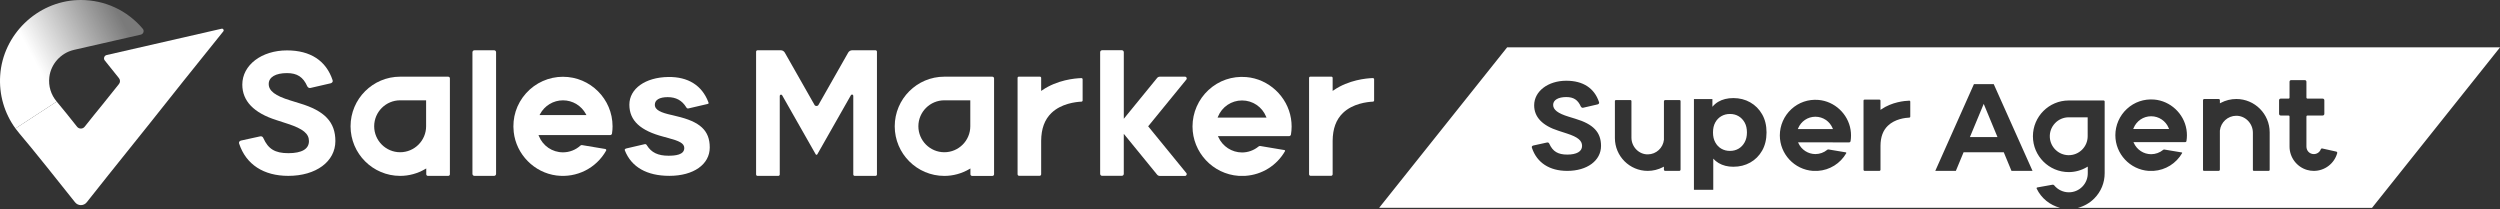 <svg width="394" height="33" viewBox="0 0 394 33" fill="none" xmlns="http://www.w3.org/2000/svg">
<rect x="0" y="0" width="394" height="33" fill="#333333" stroke="none"/>
<g clip-path="url(#clip0_3954_100)">
<g clip-path="url(#clip1_3954_100)">
<path d="M339.02 18.322C337.801 18.322 336.713 19.055 336.252 20.191L336.197 20.326H341.844L341.789 20.191C341.328 19.055 340.24 18.322 339.02 18.322Z" fill="white"/>
<path d="M274.002 18.313C273.605 18.077 273.153 17.961 272.643 17.961C272.133 17.961 271.678 18.077 271.275 18.313C270.872 18.548 270.552 18.881 270.32 19.31C270.084 19.739 269.968 20.259 269.968 20.872C269.968 21.485 270.084 21.988 270.32 22.424C270.555 22.859 270.872 23.195 271.275 23.43C271.678 23.666 272.133 23.782 272.643 23.782C273.153 23.782 273.601 23.666 274.002 23.43C274.399 23.195 274.718 22.863 274.957 22.424C275.199 21.988 275.318 21.472 275.318 20.872C275.318 20.271 275.199 19.739 274.957 19.31C274.715 18.881 274.399 18.548 274.002 18.313Z" fill="white"/>
<path d="M310.459 21.601H314.802L312.634 16.37L310.459 21.601Z" fill="white"/>
<path d="M286.106 18.396C284.905 18.396 283.834 19.119 283.379 20.236L283.337 20.342H288.874L288.832 20.236C288.377 19.119 287.309 18.396 286.106 18.396Z" fill="white"/>
<path d="M394 7.461H237.525L217.354 32.75H324.664C323.076 32.337 321.705 31.243 320.982 29.73C320.962 29.691 320.966 29.649 320.982 29.61C321.001 29.571 321.037 29.546 321.079 29.539L323.483 29.11C323.483 29.11 323.515 29.107 323.528 29.107C323.609 29.107 323.683 29.142 323.738 29.207C324.312 29.907 325.157 30.307 326.058 30.307C326.855 30.307 327.603 29.994 328.165 29.429C328.733 28.855 329.043 28.09 329.033 27.28V26.254L328.884 26.341C328.016 26.851 327.029 27.122 326.032 27.122C322.918 27.122 320.388 24.589 320.388 21.478C320.388 18.368 322.921 15.835 326.032 15.835H331.524C331.618 15.835 331.695 15.912 331.695 16.006V27.287C331.702 28.79 331.121 30.21 330.056 31.278C329.327 32.011 328.433 32.511 327.461 32.76H373.829L394 7.47V7.461ZM246.999 26.932C244.195 26.932 242.217 25.644 241.433 23.302C241.41 23.256 241.41 23.214 241.41 23.182C241.41 23.063 241.491 22.979 241.642 22.934L243.762 22.469C243.811 22.45 243.856 22.45 243.879 22.45C244.017 22.45 244.124 22.527 244.179 22.672C244.724 23.873 245.54 24.363 246.999 24.363C248.458 24.363 249.335 23.889 249.335 22.995C249.335 22.149 248.667 21.601 246.954 21.043L245.644 20.617C243.081 19.807 241.784 18.455 241.784 16.596C241.784 14.389 243.962 12.724 246.847 12.724C249.49 12.724 251.275 13.885 252.01 16.099C252.023 16.122 252.023 16.173 252.023 16.202C252.023 16.312 251.933 16.409 251.791 16.451L249.558 16.967L249.539 16.974C249.516 16.986 249.458 16.986 249.426 16.986C249.306 16.986 249.209 16.916 249.135 16.783C248.677 15.741 247.993 15.296 246.847 15.296C245.569 15.296 244.776 15.767 244.776 16.528C244.776 17.29 245.508 17.871 247.228 18.393L248.277 18.716C251.113 19.561 252.323 20.843 252.323 22.992C252.323 25.312 250.132 26.932 246.999 26.932ZM264.853 26.732C264.853 26.841 264.763 26.932 264.653 26.932H262.433C262.323 26.932 262.233 26.841 262.233 26.732V26.261L262.094 26.335C261.355 26.725 260.52 26.932 259.681 26.932C256.828 26.932 254.508 24.612 254.508 21.759V15.931C254.508 15.844 254.579 15.773 254.666 15.773H256.957C257.044 15.773 257.115 15.844 257.115 15.931V21.704C257.115 22.408 257.406 23.095 257.909 23.592C258.403 24.079 259.045 24.344 259.726 24.328C261.017 24.305 262.094 23.321 262.236 22.027V15.973C262.236 15.944 262.243 15.915 262.262 15.876C262.285 15.815 262.343 15.773 262.407 15.773H264.698C264.786 15.773 264.857 15.844 264.857 15.931V26.735L264.853 26.732ZM277.712 23.74C277.251 24.547 276.625 25.173 275.838 25.615C275.05 26.057 274.163 26.28 273.172 26.28C272.288 26.28 271.514 26.086 270.849 25.693C270.536 25.509 270.258 25.276 270.01 25.002V29.91H266.964V15.615H269.874V16.832C270.139 16.515 270.442 16.251 270.791 16.044C271.456 15.654 272.249 15.457 273.172 15.457C274.163 15.457 275.05 15.683 275.838 16.131C276.625 16.58 277.251 17.209 277.712 18.016C278.174 18.823 278.406 19.774 278.406 20.868C278.406 21.962 278.174 22.93 277.712 23.737V23.74ZM291.643 22.253C291.627 22.359 291.527 22.44 291.417 22.44H288.832V22.433H283.376L283.424 22.54C283.898 23.598 284.954 24.282 286.109 24.282C286.786 24.282 287.451 24.044 287.977 23.608C288.032 23.563 288.103 23.54 288.171 23.553L290.91 24.011C290.94 24.015 290.962 24.034 290.975 24.06C290.988 24.086 290.985 24.111 290.975 24.137C290.036 25.77 288.361 26.809 286.486 26.932H285.718C282.792 26.725 280.501 24.27 280.501 21.34C280.501 19.774 281.162 18.271 282.311 17.209C283.476 16.135 284.996 15.615 286.586 15.747C289.116 15.957 291.246 17.932 291.649 20.446C291.746 21.046 291.746 21.653 291.649 22.253H291.643ZM301.059 18.393C301.059 18.468 301.001 18.529 300.93 18.532C300.278 18.561 298.639 18.745 297.532 19.813C296.758 20.559 296.377 21.588 296.367 22.966V26.751C296.367 26.851 296.286 26.932 296.186 26.932H293.873C293.773 26.932 293.692 26.851 293.692 26.751V15.841C293.692 15.764 293.753 15.702 293.831 15.702H296.225C296.303 15.702 296.364 15.764 296.364 15.841V17.319L296.483 17.238C298.171 16.076 300.149 15.889 300.917 15.864H300.923C300.959 15.864 300.991 15.876 301.017 15.902C301.043 15.928 301.059 15.963 301.059 16.002V18.393ZM317.01 26.932L315.796 24.002H309.459L308.242 26.932H304.999L311.091 13.263H314.215L320.327 26.932H317.006H317.01ZM344.587 22.23C344.57 22.327 344.48 22.401 344.377 22.401H341.815V22.395H336.232L336.293 22.534C336.777 23.608 337.846 24.302 339.02 24.302C339.707 24.302 340.382 24.06 340.918 23.618C340.969 23.576 341.034 23.556 341.098 23.566L343.86 24.027C343.893 24.034 343.906 24.057 343.909 24.066C343.915 24.076 343.922 24.099 343.909 24.124C342.963 25.76 341.285 26.806 339.404 26.932H338.623C335.684 26.725 333.38 24.257 333.38 21.311C333.38 19.739 334.044 18.226 335.2 17.161C336.371 16.08 337.9 15.56 339.498 15.689C342.041 15.899 344.18 17.884 344.587 20.41C344.683 21.014 344.683 21.623 344.587 22.224V22.23ZM357.697 26.774C357.697 26.861 357.626 26.932 357.539 26.932H355.213C355.126 26.932 355.055 26.861 355.055 26.774V20.91C355.055 20.197 354.761 19.497 354.248 18.994C353.757 18.51 353.118 18.245 352.444 18.245C352.431 18.245 352.415 18.245 352.402 18.245C351.092 18.267 349.995 19.268 349.853 20.581V26.728C349.853 26.758 349.846 26.787 349.827 26.825C349.804 26.887 349.743 26.932 349.679 26.932H347.352C347.265 26.932 347.194 26.861 347.194 26.774V15.802C347.194 15.689 347.284 15.599 347.397 15.599H349.653C349.766 15.599 349.856 15.689 349.856 15.802V16.283L349.998 16.209C350.75 15.812 351.595 15.602 352.447 15.602C355.345 15.602 357.701 17.961 357.701 20.855V26.774H357.697ZM368.346 24.128C367.891 25.78 366.375 26.932 364.658 26.932C364.293 26.932 363.932 26.88 363.58 26.777C361.96 26.302 360.831 24.792 360.831 23.105V18.351C360.831 18.271 360.763 18.203 360.682 18.203H359.437C359.298 18.203 359.182 18.09 359.182 17.948V15.796C359.182 15.657 359.295 15.541 359.437 15.541H360.682C360.763 15.541 360.831 15.473 360.831 15.392V12.879C360.831 12.74 360.944 12.624 361.086 12.624H363.238C363.377 12.624 363.493 12.737 363.493 12.879V15.392C363.493 15.473 363.561 15.541 363.641 15.541H366.061C366.2 15.541 366.316 15.654 366.316 15.796V17.948C366.316 18.087 366.203 18.203 366.061 18.203H363.641C363.561 18.203 363.493 18.271 363.493 18.351V23.098C363.493 23.424 363.615 23.731 363.828 23.944C364.051 24.163 364.345 24.286 364.658 24.286C365.152 24.286 365.597 23.976 365.765 23.511C365.797 23.427 365.89 23.379 365.981 23.398L368.198 23.892C368.249 23.905 368.295 23.937 368.324 23.982C368.349 24.027 368.359 24.079 368.343 24.128H368.346Z" fill="white"/>
<path d="M323.857 19.433C323.286 20.039 323.002 20.833 323.054 21.666C323.15 23.208 324.438 24.434 325.984 24.457C326 24.457 326.016 24.457 326.032 24.457C326.819 24.457 327.562 24.154 328.126 23.599C328.701 23.03 329.017 22.275 329.017 21.472V18.487H326.032C325.212 18.487 324.419 18.829 323.857 19.429V19.433Z" fill="white"/>
<path d="M88.723 12.098C86.503 12.098 84.383 13.047 82.902 14.702C81.401 16.38 80.711 18.545 80.963 20.804C81.353 24.331 84.193 27.213 87.71 27.658C90.892 28.058 93.96 26.519 95.529 23.734C95.555 23.686 95.558 23.631 95.532 23.579C95.506 23.527 95.458 23.489 95.403 23.482L91.721 22.866C91.634 22.853 91.547 22.879 91.479 22.94C90.724 23.628 89.746 24.008 88.727 24.008C87.045 24.008 85.551 22.995 84.925 21.43L84.867 21.285H92.586V21.291H96.155C96.303 21.291 96.429 21.185 96.452 21.043C96.51 20.662 96.539 20.278 96.539 19.91C96.539 15.602 93.034 12.101 88.73 12.101L88.723 12.098ZM85.028 18.139L85.112 17.984C85.829 16.645 87.213 15.812 88.727 15.812C90.24 15.812 91.624 16.645 92.341 17.984L92.424 18.139H85.032H85.028Z" fill="white"/>
<path d="M105.819 18.119C104.206 17.758 103.202 17.358 103.202 16.499C103.202 15.744 103.941 15.309 105.232 15.309C106.523 15.309 107.481 15.815 108.149 16.903C108.243 17.077 108.343 17.096 108.407 17.096C108.459 17.096 108.501 17.096 108.536 17.08L111.473 16.396C111.566 16.38 111.637 16.348 111.663 16.306C111.673 16.29 111.686 16.264 111.67 16.212L111.663 16.186C111.65 16.141 111.644 16.119 111.628 16.073C110.621 13.456 108.446 12.091 105.319 12.133C101.708 12.182 99.188 13.976 99.188 16.499C99.188 19.023 100.943 20.597 104.558 21.543L105.345 21.759C107 22.204 107.843 22.566 107.843 23.324C107.843 24.415 106.419 24.541 105.348 24.541C103.702 24.541 102.66 24.041 101.963 22.924C101.892 22.785 101.789 22.711 101.679 22.711C101.66 22.711 101.64 22.711 101.621 22.718L101.579 22.727L98.698 23.398C98.459 23.463 98.459 23.582 98.459 23.621C98.459 23.669 98.459 23.676 98.475 23.705C99.514 26.332 101.937 27.713 105.493 27.713C109.301 27.713 111.857 25.915 111.857 23.24C111.857 20.565 110.327 19.165 106.578 18.303L105.816 18.113L105.819 18.119Z" fill="white"/>
<path d="M196.411 12.146C194.197 11.962 192.084 12.688 190.461 14.182C188.86 15.657 187.94 17.751 187.94 19.93C187.94 24.008 191.129 27.429 195.201 27.713H196.269C198.88 27.542 201.209 26.096 202.516 23.824C202.536 23.792 202.536 23.753 202.52 23.718C202.503 23.682 202.468 23.657 202.429 23.65L198.618 23.011C198.525 22.995 198.428 23.024 198.347 23.089C197.615 23.692 196.692 24.028 195.75 24.028C194.143 24.028 192.674 23.076 192.013 21.601L191.945 21.453H199.544V21.459H203.139C203.294 21.459 203.43 21.346 203.455 21.198C203.594 20.365 203.594 19.52 203.459 18.684C202.894 15.186 199.932 12.433 196.411 12.146ZM191.893 18.535L191.951 18.39C192.584 16.835 194.075 15.831 195.746 15.831C197.418 15.831 198.909 16.835 199.541 18.39L199.599 18.535H191.89H191.893Z" fill="white"/>
<path d="M47.222 16.283L45.764 15.831C43.373 15.102 42.35 14.324 42.35 13.234C42.35 12.143 43.456 11.52 45.234 11.52C46.832 11.52 47.784 12.14 48.419 13.589C48.52 13.773 48.658 13.869 48.823 13.869C48.868 13.869 48.949 13.869 48.978 13.853L49.004 13.844L52.114 13.127C52.311 13.066 52.437 12.934 52.437 12.782C52.437 12.74 52.437 12.669 52.418 12.637C51.395 9.558 48.913 7.942 45.234 7.942C41.217 7.942 38.187 10.259 38.187 13.331C38.187 15.915 39.994 17.797 43.56 18.926L45.38 19.52C47.761 20.301 48.691 21.062 48.691 22.237C48.691 23.482 47.568 24.141 45.441 24.141C43.315 24.141 42.272 23.46 41.514 21.788C41.44 21.588 41.291 21.478 41.098 21.478C41.069 21.478 41.004 21.478 40.94 21.504L37.99 22.15C37.777 22.214 37.667 22.33 37.667 22.495C37.667 22.543 37.667 22.601 37.697 22.663C38.79 25.925 41.54 27.716 45.444 27.716C49.807 27.716 52.856 25.46 52.856 22.233C52.856 19.239 51.172 17.458 47.222 16.283Z" fill="white"/>
<path d="M74.761 7.922H77.875C78.046 7.922 78.181 8.061 78.181 8.229V27.41C78.181 27.581 78.042 27.716 77.875 27.716H74.764C74.593 27.716 74.457 27.577 74.457 27.41V8.232C74.457 8.061 74.596 7.926 74.764 7.926L74.761 7.922Z" fill="white"/>
<path d="M137.979 7.922H134.306C134.045 7.922 133.803 8.064 133.674 8.29L128.985 16.541C128.856 16.764 128.498 16.764 128.372 16.541L123.684 8.29C123.554 8.064 123.312 7.922 123.051 7.922H119.385C119.263 7.922 119.159 8.022 119.159 8.148V27.493C119.159 27.616 119.259 27.719 119.385 27.719H122.664C122.786 27.719 122.89 27.619 122.89 27.493V15.112C122.89 15.018 122.951 14.941 123.038 14.918C123.129 14.896 123.219 14.934 123.264 15.012L128.559 24.328C128.611 24.418 128.753 24.418 128.805 24.328L134.103 15.005C134.139 14.941 134.206 14.902 134.277 14.902C134.294 14.902 134.313 14.902 134.329 14.909C134.419 14.931 134.477 15.012 134.477 15.102V27.493C134.477 27.616 134.578 27.719 134.703 27.719H137.982C138.105 27.719 138.208 27.619 138.208 27.493V8.148C138.208 8.026 138.108 7.922 137.982 7.922H137.979Z" fill="white"/>
<path d="M70.643 12.085H63.066C58.755 12.085 55.248 15.589 55.248 19.901C55.248 24.212 58.755 27.719 63.066 27.719C64.451 27.719 65.816 27.345 67.019 26.638L67.177 26.545V27.458C67.177 27.603 67.293 27.719 67.439 27.719H70.643C70.788 27.719 70.904 27.603 70.904 27.458V12.35C70.904 12.204 70.788 12.088 70.643 12.088V12.085ZM67.155 19.901C67.155 22.156 65.319 23.992 63.063 23.992C60.807 23.992 58.971 22.156 58.971 19.901C58.971 17.645 60.807 15.809 63.063 15.809H67.155V19.901Z" fill="white"/>
<path d="M181.009 19.836L186.969 12.537C187.118 12.356 186.989 12.085 186.756 12.085H182.79C182.623 12.085 182.468 12.159 182.361 12.288L177.111 18.719V8.222C177.111 8.051 176.972 7.916 176.805 7.916H173.691C173.52 7.916 173.384 8.055 173.384 8.222V27.403C173.384 27.574 173.523 27.709 173.691 27.709H176.801C176.972 27.709 177.108 27.571 177.108 27.403V21.091L182.358 27.522C182.465 27.651 182.619 27.726 182.787 27.726H186.753C186.985 27.726 187.114 27.455 186.966 27.274L180.951 19.907L181.006 19.839L181.009 19.836Z" fill="white"/>
<path d="M156.404 12.085H148.827C144.516 12.085 141.009 15.593 141.009 19.904C141.009 24.215 144.516 27.723 148.827 27.723C150.212 27.723 151.577 27.348 152.78 26.642L152.938 26.548V27.461C152.938 27.606 153.055 27.723 153.2 27.723H156.404C156.549 27.723 156.665 27.606 156.665 27.461V12.353C156.665 12.208 156.549 12.091 156.404 12.091V12.085ZM152.919 19.901C152.919 22.156 151.083 23.992 148.827 23.992C146.572 23.992 144.736 22.156 144.736 19.901C144.736 17.645 146.572 15.809 148.827 15.809H152.919V19.901Z" fill="white"/>
<path d="M164.087 14.331V12.275C164.087 12.169 164 12.082 163.894 12.082H160.56C160.454 12.082 160.37 12.169 160.37 12.275V27.458C160.37 27.597 160.483 27.71 160.618 27.71H163.836C163.974 27.71 164.087 27.597 164.087 27.461V22.192C164.103 20.275 164.636 18.839 165.71 17.803C167.253 16.316 169.534 16.061 170.441 16.019C170.541 16.015 170.622 15.928 170.622 15.828V12.498C170.622 12.446 170.602 12.395 170.564 12.359C170.528 12.324 170.483 12.301 170.425 12.308C169.354 12.343 166.604 12.604 164.252 14.221L164.087 14.334V14.331Z" fill="white"/>
<path d="M216.369 12.304H216.363C215.292 12.34 212.542 12.601 210.19 14.218L210.025 14.331V12.275C210.025 12.169 209.938 12.082 209.832 12.082H206.498C206.392 12.082 206.308 12.169 206.308 12.275V27.458C206.308 27.597 206.421 27.71 206.556 27.71H209.774C209.912 27.71 210.025 27.597 210.025 27.461V22.192C210.041 20.275 210.574 18.839 211.648 17.803C213.191 16.316 215.469 16.061 216.379 16.019C216.482 16.015 216.56 15.928 216.56 15.828V12.498C216.56 12.446 216.54 12.395 216.502 12.359C216.466 12.324 216.421 12.304 216.369 12.304Z" fill="white"/>
<path d="M7.777 12.133C8.022 10.097 9.575 8.368 11.572 7.884L11.685 7.854L22.185 5.46C22.382 5.415 22.54 5.273 22.605 5.079C22.669 4.889 22.631 4.686 22.502 4.537C20.059 1.636 16.525 0 12.753 0C12.592 0 12.427 0 12.266 0.01C5.828 0.249 0.452 5.463 0.029 11.885C-0.171 14.909 0.681 17.838 2.44 20.249L8.942 16.009C8.022 14.931 7.606 13.56 7.777 12.137V12.133Z" fill="url(#paint0_linear_3954_100)"/>
<path d="M11.83 31.882C12.056 32.166 12.391 32.327 12.749 32.327C13.108 32.327 13.446 32.166 13.669 31.882L17.086 27.58L23.566 19.491L28.913 12.766L35.196 4.941C35.28 4.834 35.26 4.715 35.212 4.64C35.163 4.566 35.063 4.495 34.934 4.524L16.809 8.674C16.628 8.716 16.483 8.845 16.425 9.019C16.363 9.194 16.396 9.384 16.512 9.529L18.748 12.32C18.968 12.591 18.968 12.972 18.748 13.243L16.18 16.448C15.834 16.864 15.354 17.454 14.75 18.209C14.227 18.861 13.711 19.51 13.346 19.968C13.198 20.155 12.979 20.262 12.743 20.262C12.507 20.262 12.288 20.155 12.143 19.971C11.23 18.819 9.597 16.773 8.951 16.025C8.945 16.018 8.942 16.012 8.938 16.006L2.436 20.246C2.643 20.53 2.859 20.807 3.091 21.075C4.927 23.201 9.81 29.339 11.826 31.879L11.83 31.882Z" fill="white"/>
</g>
</g>
<defs>
<linearGradient id="paint0_linear_3954_100" x1="2.011" y1="12.279" x2="20.03" y2="2.575" gradientUnits="userSpaceOnUse">
<stop offset="0.21" stop-color="white"/>
<stop offset="0.95" stop-color="white" stop-opacity="0.35"/>
</linearGradient>
<clipPath id="clip0_3954_100">
<rect width="394" height="33" fill="white"/>
</clipPath>
<clipPath id="clip1_3954_100">
<rect width="394" height="32.75" fill="white" transform="translate(0 0)"/>
</clipPath>
</defs>
</svg>
